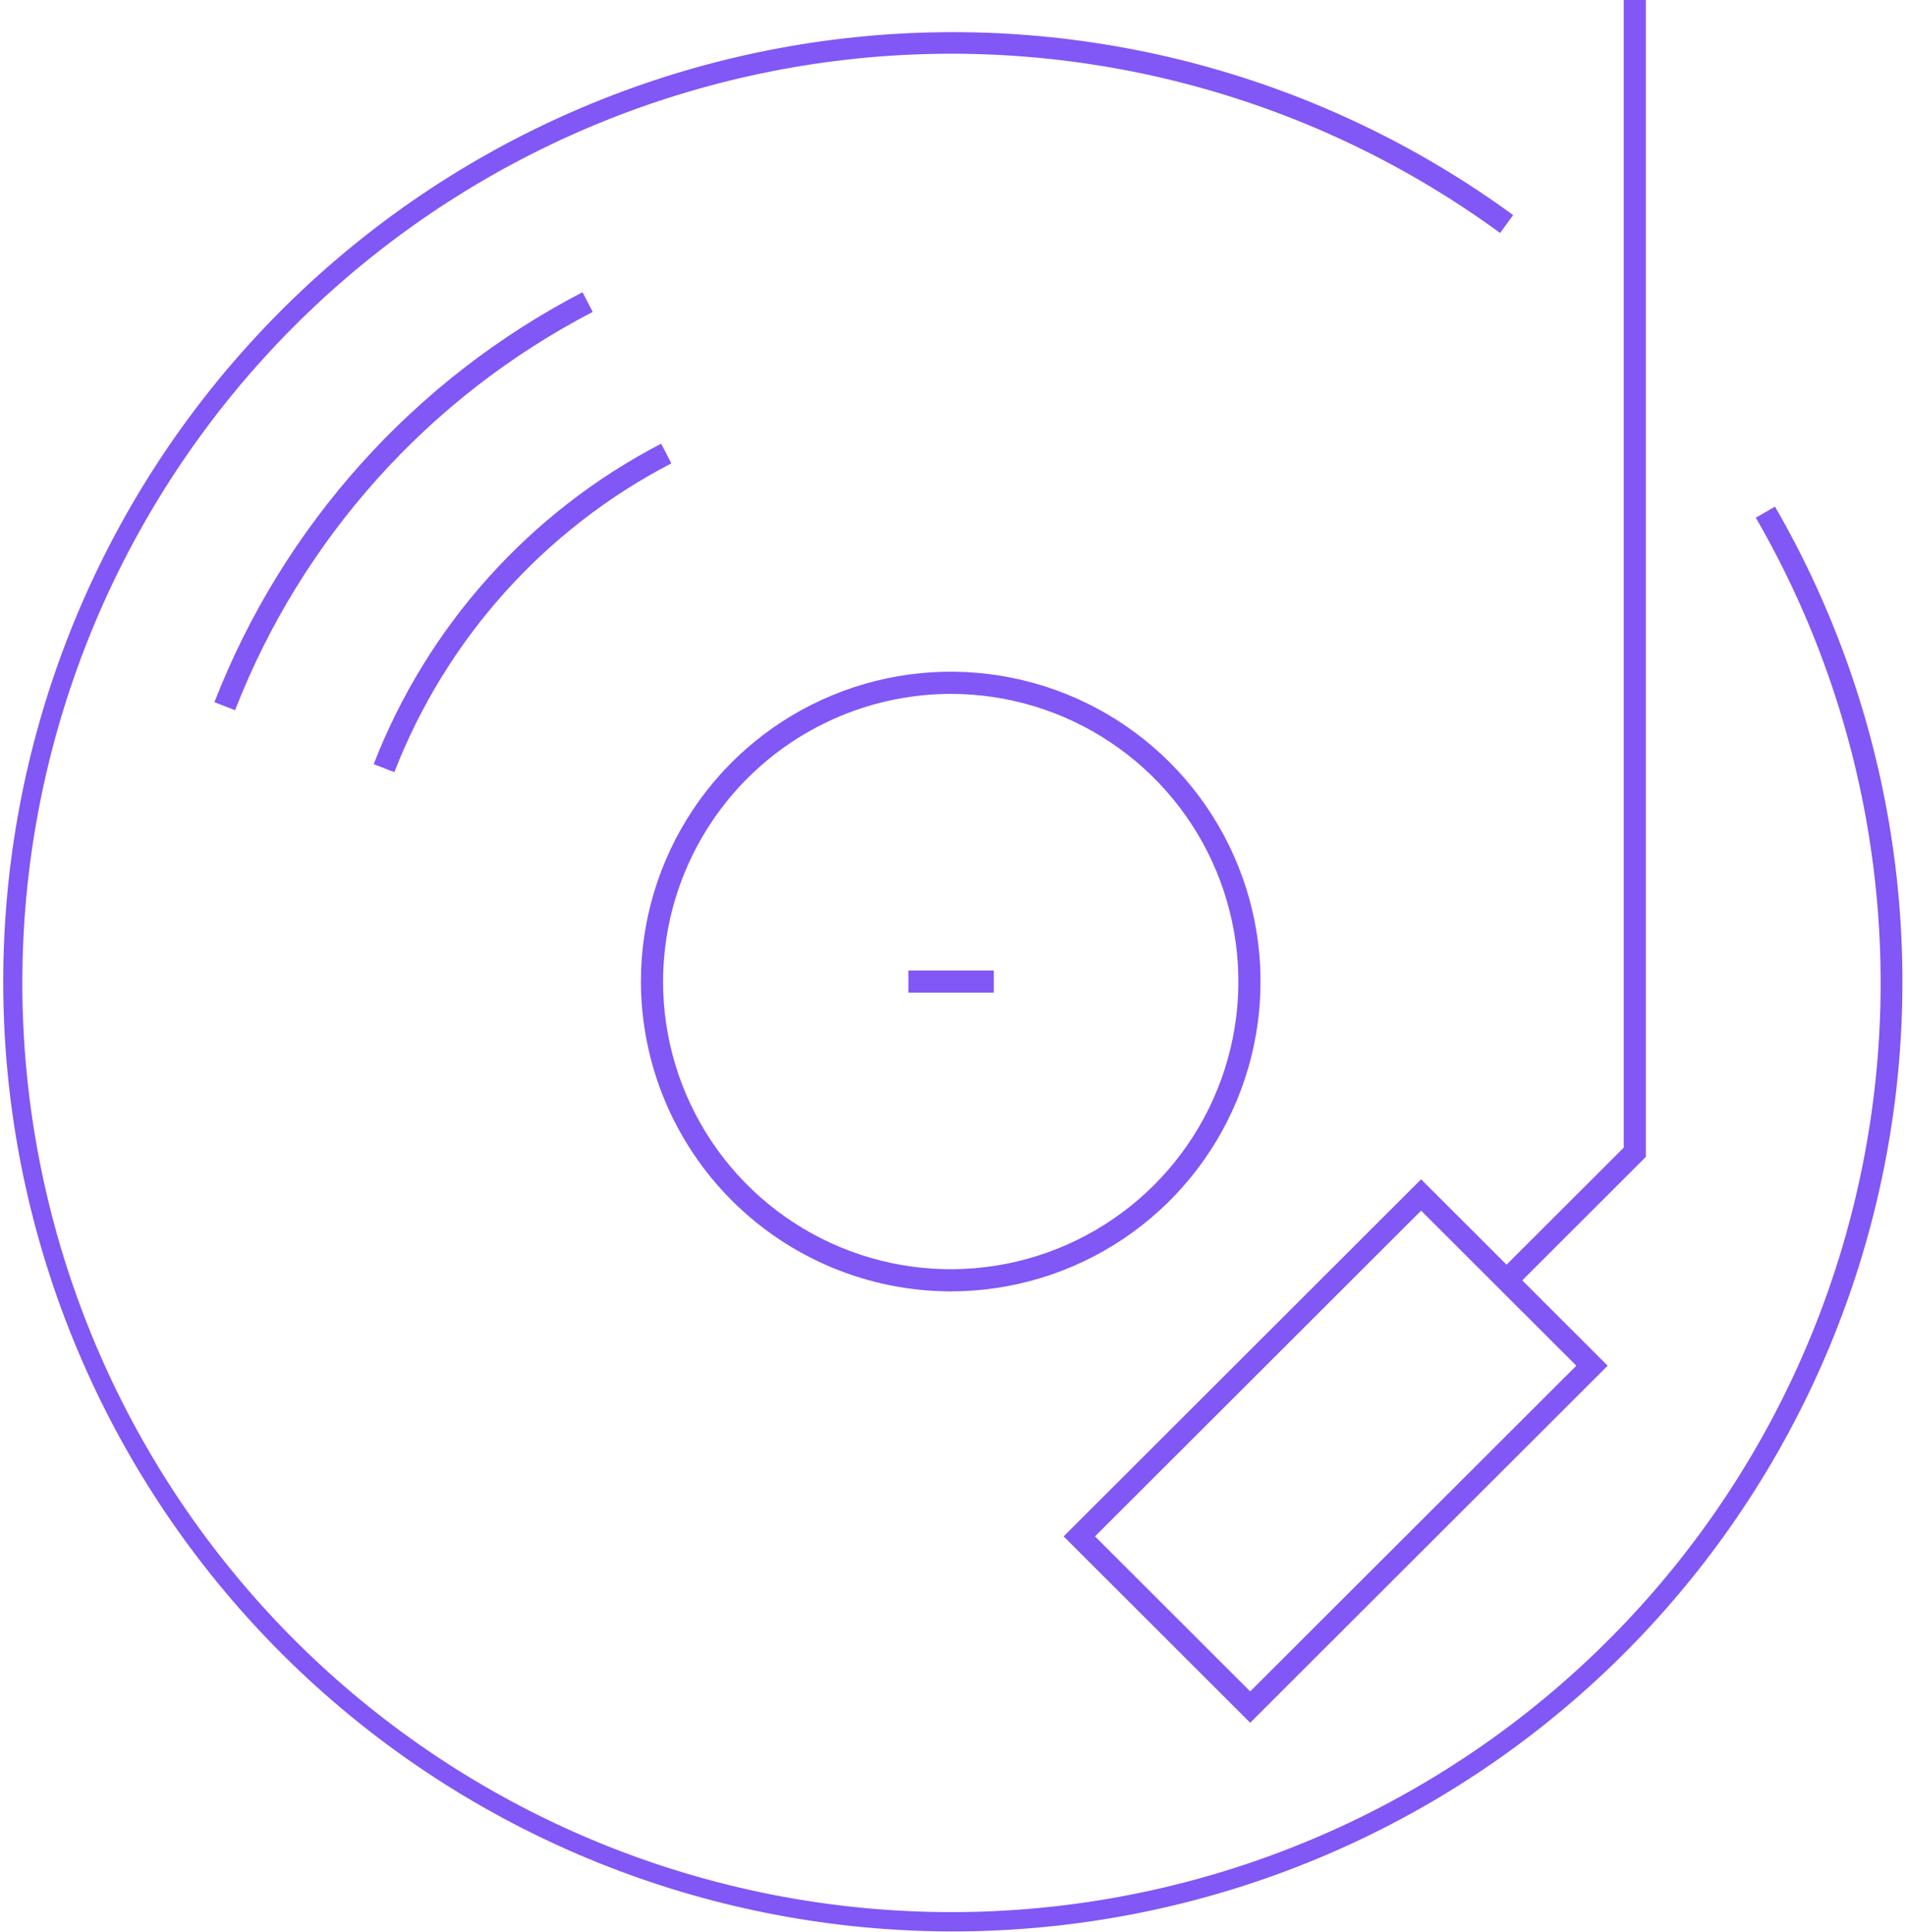 <?xml version="1.0" encoding="UTF-8"?>
<svg xmlns="http://www.w3.org/2000/svg" width="148" height="150" viewBox="0 0 148 150" fill="none">
  <path d="M137.828 39.337L136.337 40.197C145.27 55.642 148.164 73.848 144.459 91.301C140.754 108.754 130.714 124.216 116.277 134.7C101.841 145.183 84.031 149.946 66.289 148.068C48.546 146.19 32.128 137.805 20.206 124.531C8.284 111.257 1.703 94.036 1.734 76.194C1.766 58.352 8.407 41.155 20.375 27.923C32.343 14.691 48.79 6.362 66.54 4.546C84.289 2.731 102.081 7.556 116.481 18.09L117.495 16.701C102.776 5.943 84.592 1.02 66.456 2.882C48.319 4.744 31.516 13.259 19.289 26.784C7.063 40.308 0.28 57.883 0.251 76.115C0.222 94.346 6.948 111.943 19.132 125.506C31.315 139.069 48.091 147.638 66.222 149.558C84.352 151.478 102.551 146.613 117.305 135.902C132.059 125.191 142.322 109.394 146.112 91.561C149.902 73.727 146.951 55.122 137.828 39.337Z" fill="#8157F5"></path>
  <path d="M73.853 100.271C78.609 100.265 83.258 98.849 87.21 96.202C91.162 93.555 94.241 89.796 96.058 85.399C97.874 81.003 98.346 76.167 97.414 71.502C96.483 66.837 94.189 62.553 90.823 59.192C87.458 55.83 83.171 53.542 78.505 52.616C73.839 51.691 69.003 52.169 64.609 53.991C60.215 55.812 56.46 58.896 53.818 62.852C51.175 66.808 49.765 71.458 49.766 76.215C49.777 82.597 52.319 88.713 56.835 93.223C61.35 97.733 67.471 100.268 73.853 100.271ZM73.853 53.877C78.269 53.883 82.585 55.198 86.254 57.656C89.924 60.114 92.782 63.604 94.468 67.686C96.154 71.768 96.592 76.258 95.727 80.589C94.862 84.92 92.732 88.898 89.607 92.019C86.482 95.139 82.502 97.264 78.17 98.124C73.838 98.983 69.349 98.539 65.269 96.848C61.189 95.156 57.702 92.294 55.249 88.621C52.796 84.948 51.486 80.631 51.486 76.215C51.497 70.288 53.857 64.609 58.05 60.421C62.243 56.233 67.927 53.88 73.853 53.877Z" fill="#8157F5"></path>
  <path d="M77.171 75.355H70.535V77.075H77.171V75.355Z" fill="#8157F5"></path>
  <path d="M110.348 91.571L82.59 119.294L97.077 133.764L124.835 106.041L118.202 99.415L127.801 89.826V0H126.08V89.112L116.984 98.198L110.348 91.571ZM97.078 131.333L85.025 119.294L110.348 94.003L122.401 106.041L97.078 131.333Z" fill="#8157F5"></path>
  <path d="M45.231 22.692C32.154 29.478 21.994 40.792 16.649 54.522L18.252 55.145C23.445 41.806 33.317 30.813 46.023 24.219L45.231 22.692Z" fill="#8157F5"></path>
  <path d="M52.13 35.977L51.338 34.451C41.12 39.755 33.185 48.601 29.019 59.333L30.621 59.957C34.637 49.614 42.284 41.09 52.13 35.977Z" fill="#8157F5"></path>
</svg>
